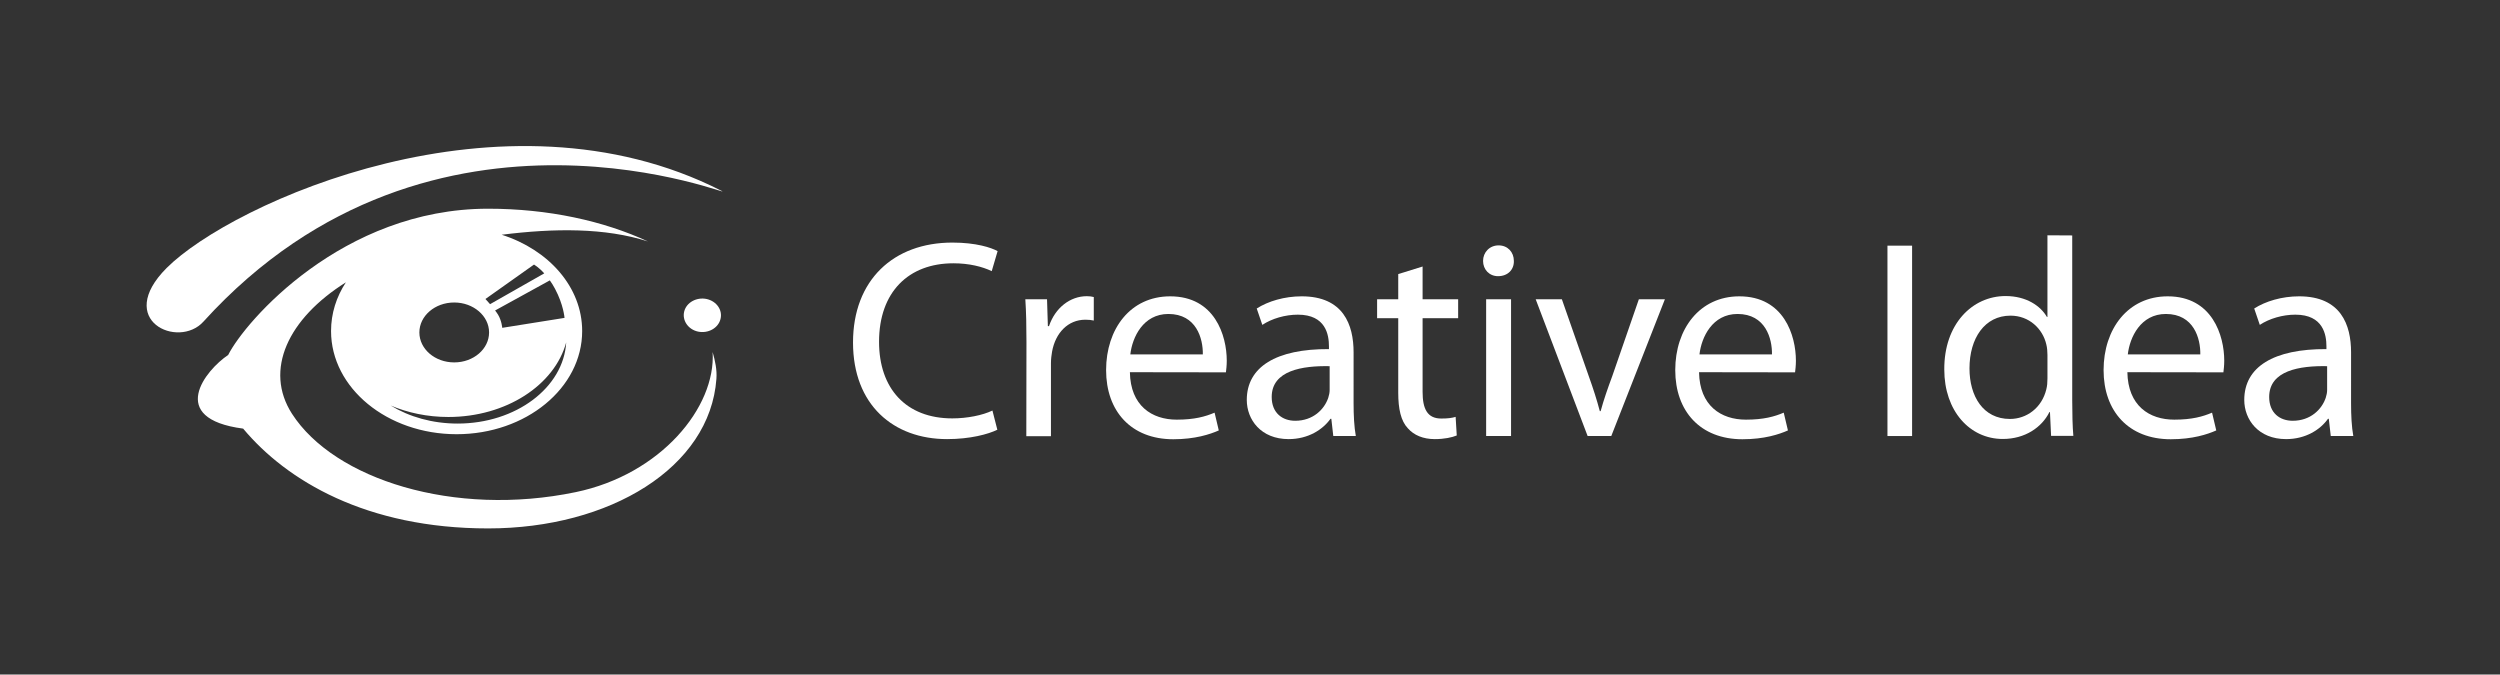 <?xml version="1.0" encoding="UTF-8"?>
<!-- Generator: Adobe Illustrator 28.0.0, SVG Export Plug-In . SVG Version: 6.00 Build 0)  -->
<svg xmlns="http://www.w3.org/2000/svg" xmlns:xlink="http://www.w3.org/1999/xlink" version="1.1" id="Vrstva_1" x="0px" y="0px" viewBox="0 0 1786 481.9" style="enable-background:new 0 0 1786 481.9;" xml:space="preserve">
<rect x="0" y="0" width="1786" height="481.9" fill="#333333" stroke="none"/>
<style type="text/css">
	.st0{fill:#FFFFFF;}
</style>
<path class="st0" d="M712.5,307c-6.5,3.2-19.4,6.7-35.9,6.7c-38.3,0-67.2-24.4-67.2-69s28.9-71.4,71-71.4c17,0,27.7,3.6,32.3,6.1  l-4.2,14.3c-6.7-3.2-16.1-5.6-27.4-5.6c-31.9,0-53.1,20.4-53.1,56.1c0,33.3,19.2,54.7,52.3,54.7c10.7,0,21.6-2.2,28.7-5.6L712.5,307  L712.5,307z"></path>
<path class="st0" d="M733.3,244.3c0-11.5-0.2-21.4-0.8-30.5h15.5l0.6,19.2h0.8c4.4-13.1,15.1-21.4,27-21.4c2,0,3.4,0.2,5,0.6v16.8  c-1.8-0.4-3.6-0.6-6-0.6c-12.5,0-21.4,9.5-23.8,22.8c-0.4,2.4-0.8,5.2-0.8,8.3v52.1h-17.6L733.3,244.3L733.3,244.3z"></path>
<path class="st0" d="M807.2,265.9c0.4,24,15.7,33.9,33.5,33.9c12.7,0,20.4-2.2,27-5l3,12.7c-6.3,2.8-17,6.3-32.5,6.3  c-30.1,0-48-20-48-49.4s17.3-52.7,45.8-52.7c31.9,0,40.4,28.1,40.4,46c0,3.6-0.4,6.5-0.6,8.3L807.2,265.9L807.2,265.9z M859.3,253.2  c0.2-11.3-4.6-28.9-24.6-28.9c-18,0-25.8,16.6-27.2,28.9H859.3z"></path>
<path class="st0" d="M967,288.1c0,8.5,0.4,16.8,1.6,23.4h-16.1l-1.4-12.3h-0.6c-5.5,7.7-15.9,14.5-29.9,14.5  c-19.8,0-29.9-13.9-29.9-28c0-23.6,21-36.5,58.7-36.3v-2c0-8.1-2.2-22.6-22.2-22.6c-9.1,0-18.6,2.8-25.4,7.3l-4-11.7  c8.1-5.2,19.8-8.7,32.1-8.7c29.9,0,37.1,20.4,37.1,40L967,288.1L967,288.1z M949.9,261.6c-19.4-0.4-41.4,3-41.4,22  c0,11.5,7.7,17,16.8,17c12.7,0,20.8-8.1,23.6-16.4c0.6-1.8,1-3.8,1-5.6V261.6z"></path>
<path class="st0" d="M1016.3,190.4v23.4h25.4v13.5h-25.4V280c0,12.1,3.4,19,13.3,19c4.8,0,7.7-0.4,10.3-1.2l0.8,13.3  c-3.4,1.4-8.9,2.6-15.7,2.6c-8.3,0-14.9-2.8-19.2-7.7c-5-5.2-6.9-13.9-6.9-25.4v-53.3h-15.1v-13.5h15.1v-18L1016.3,190.4  L1016.3,190.4z"></path>
<path class="st0" d="M1081.5,186.4c0.2,6.1-4.2,10.9-11.3,10.9c-6.3,0-10.7-4.8-10.7-10.9s4.6-11.1,11.1-11.1  S1081.5,180.1,1081.5,186.4L1081.5,186.4z M1061.7,311.5v-97.7h17.8v97.7H1061.7z"></path>
<path class="st0" d="M1115.8,213.8l19.2,54.9c3.2,8.9,5.8,17,7.9,25h0.6c2.2-8.1,5-16.1,8.3-25l19-54.9h18.6l-38.3,97.7h-16.9  l-37.1-97.7H1115.8L1115.8,213.8z"></path>
<path class="st0" d="M1213.8,265.9c0.4,24,15.7,33.9,33.5,33.9c12.7,0,20.4-2.2,27-5l3,12.7c-6.3,2.8-16.9,6.3-32.5,6.3  c-30.1,0-48-20-48-49.4s17.4-52.7,45.8-52.7c31.9,0,40.4,28.1,40.4,46c0,3.6-0.4,6.5-0.6,8.3L1213.8,265.9L1213.8,265.9z   M1265.9,253.2c0.2-11.3-4.6-28.9-24.6-28.9c-18,0-25.8,16.6-27.2,28.9H1265.9z"></path>
<path class="st0" d="M1366,175.5v136h-17.6v-136H1366z"></path>
<path class="st0" d="M1480.4,168.2v118c0,8.7,0.2,18.6,0.8,25.2h-15.9l-0.8-17h-0.4c-5.4,10.9-17.4,19.2-33.3,19.2  c-23.6,0-41.8-20-41.8-49.6c-0.2-32.5,20-52.5,43.8-52.5c14.9,0,25,7.1,29.5,14.9h0.4v-58.3L1480.4,168.2L1480.4,168.2z   M1462.7,253.6c0-2.2-0.2-5.2-0.8-7.5c-2.6-11.3-12.3-20.6-25.6-20.6c-18.4,0-29.3,16.1-29.3,37.7c0,19.8,9.7,36.1,28.9,36.1  c11.9,0,22.8-7.9,26-21.2c0.6-2.4,0.8-4.8,0.8-7.7V253.6L1462.7,253.6z"></path>
<path class="st0" d="M1519.8,265.9c0.4,24,15.7,33.9,33.5,33.9c12.7,0,20.4-2.2,27-5l3,12.7c-6.3,2.8-16.9,6.3-32.5,6.3  c-30.1,0-48-20-48-49.4s17.4-52.7,45.8-52.7c31.9,0,40.4,28.1,40.4,46c0,3.6-0.4,6.5-0.6,8.3L1519.8,265.9L1519.8,265.9z   M1571.9,253.2c0.2-11.3-4.6-28.9-24.6-28.9c-18,0-25.8,16.6-27.2,28.9H1571.9z"></path>
<path class="st0" d="M1679.6,288.1c0,8.5,0.4,16.8,1.6,23.4h-16.1l-1.4-12.3h-0.6c-5.4,7.7-15.9,14.5-29.9,14.5  c-19.8,0-29.9-13.9-29.9-28c0-23.6,21-36.5,58.7-36.3v-2c0-8.1-2.2-22.6-22.2-22.6c-9.1,0-18.6,2.8-25.4,7.3l-4-11.7  c8.1-5.2,19.8-8.7,32.1-8.7c29.9,0,37.1,20.4,37.1,40L1679.6,288.1L1679.6,288.1z M1662.5,261.6c-19.4-0.4-41.4,3-41.4,22  c0,11.5,7.7,17,16.8,17c12.7,0,20.8-8.1,23.6-16.4c0.6-1.8,1-3.8,1-5.6V261.6z"></path>
<path class="st0" d="M411.2,351.6c-86.7,18-172.4-9.1-202.6-56c-20.1-31.3-2.8-68,38.5-93.9c-6.8,10.4-10.6,22.2-10.6,34.8  c0,40.7,40.2,73.7,89.7,73.7s89.7-33,89.7-73.7c0-31.4-23.9-58.1-57.5-68.8c37.5-4.7,73.8-5.1,104.5,4.8  c-31.7-14.7-71.3-23.4-114.2-23.4c-104.1,0-173.7,80.6-185.7,104.5c-16.1,10.7-44.2,45.4,10.7,52.6c31.1,37.2,88,71.3,175,71.3  s158.5-43.5,163.1-106.8c0.5-6.5-0.9-12.9-2.7-19.2C511.5,291,472,339,411.2,351.6L411.2,351.6z M324.5,216.1  c13.7,0,24.9,9.6,24.9,21.4s-11.1,21.4-24.9,21.4s-24.9-9.6-24.9-21.4S310.7,216.1,324.5,216.1L324.5,216.1z M326.9,302.6  c-18,0-34.6-4.8-47.8-12.9c12.2,5.2,26.3,8.2,41.2,8.2c41.3,0,75.9-22.8,84.2-53.3C402.6,276.9,368.6,302.6,326.9,302.6L326.9,302.6  z M396.5,206.3c6.1,11.4,6.8,20.8,6.8,20.8l-44.5,7.1c0,0-0.4-5.1-3-9.4c-0.5-0.9-1.3-1.9-2.1-3l39.1-21.5  C394,202,395.3,204,396.5,206.3L396.5,206.3z M388.8,195.3l-38.7,22c-1.8-2.1-3.3-3.7-3.3-3.7l34.7-24.6  C381.4,189,384.8,190.8,388.8,195.3L388.8,195.3z"></path>
<path class="st0" d="M504.8,213.6c-7.2-1.5-14.4,2.5-16,8.9s2.8,12.9,9.9,14.4c7.2,1.5,14.4-2.5,16-8.9  C516.4,221.6,512,215.2,504.8,213.6L504.8,213.6z"></path>
<path class="st0" d="M515.2,136.2c-156.1-79.4-349.9,9-396.1,55.2c-37.5,37.5,8.3,58.2,26.2,38.4C310.4,47.8,532.5,145,515.2,136.2  L515.2,136.2z"></path>
</svg>
